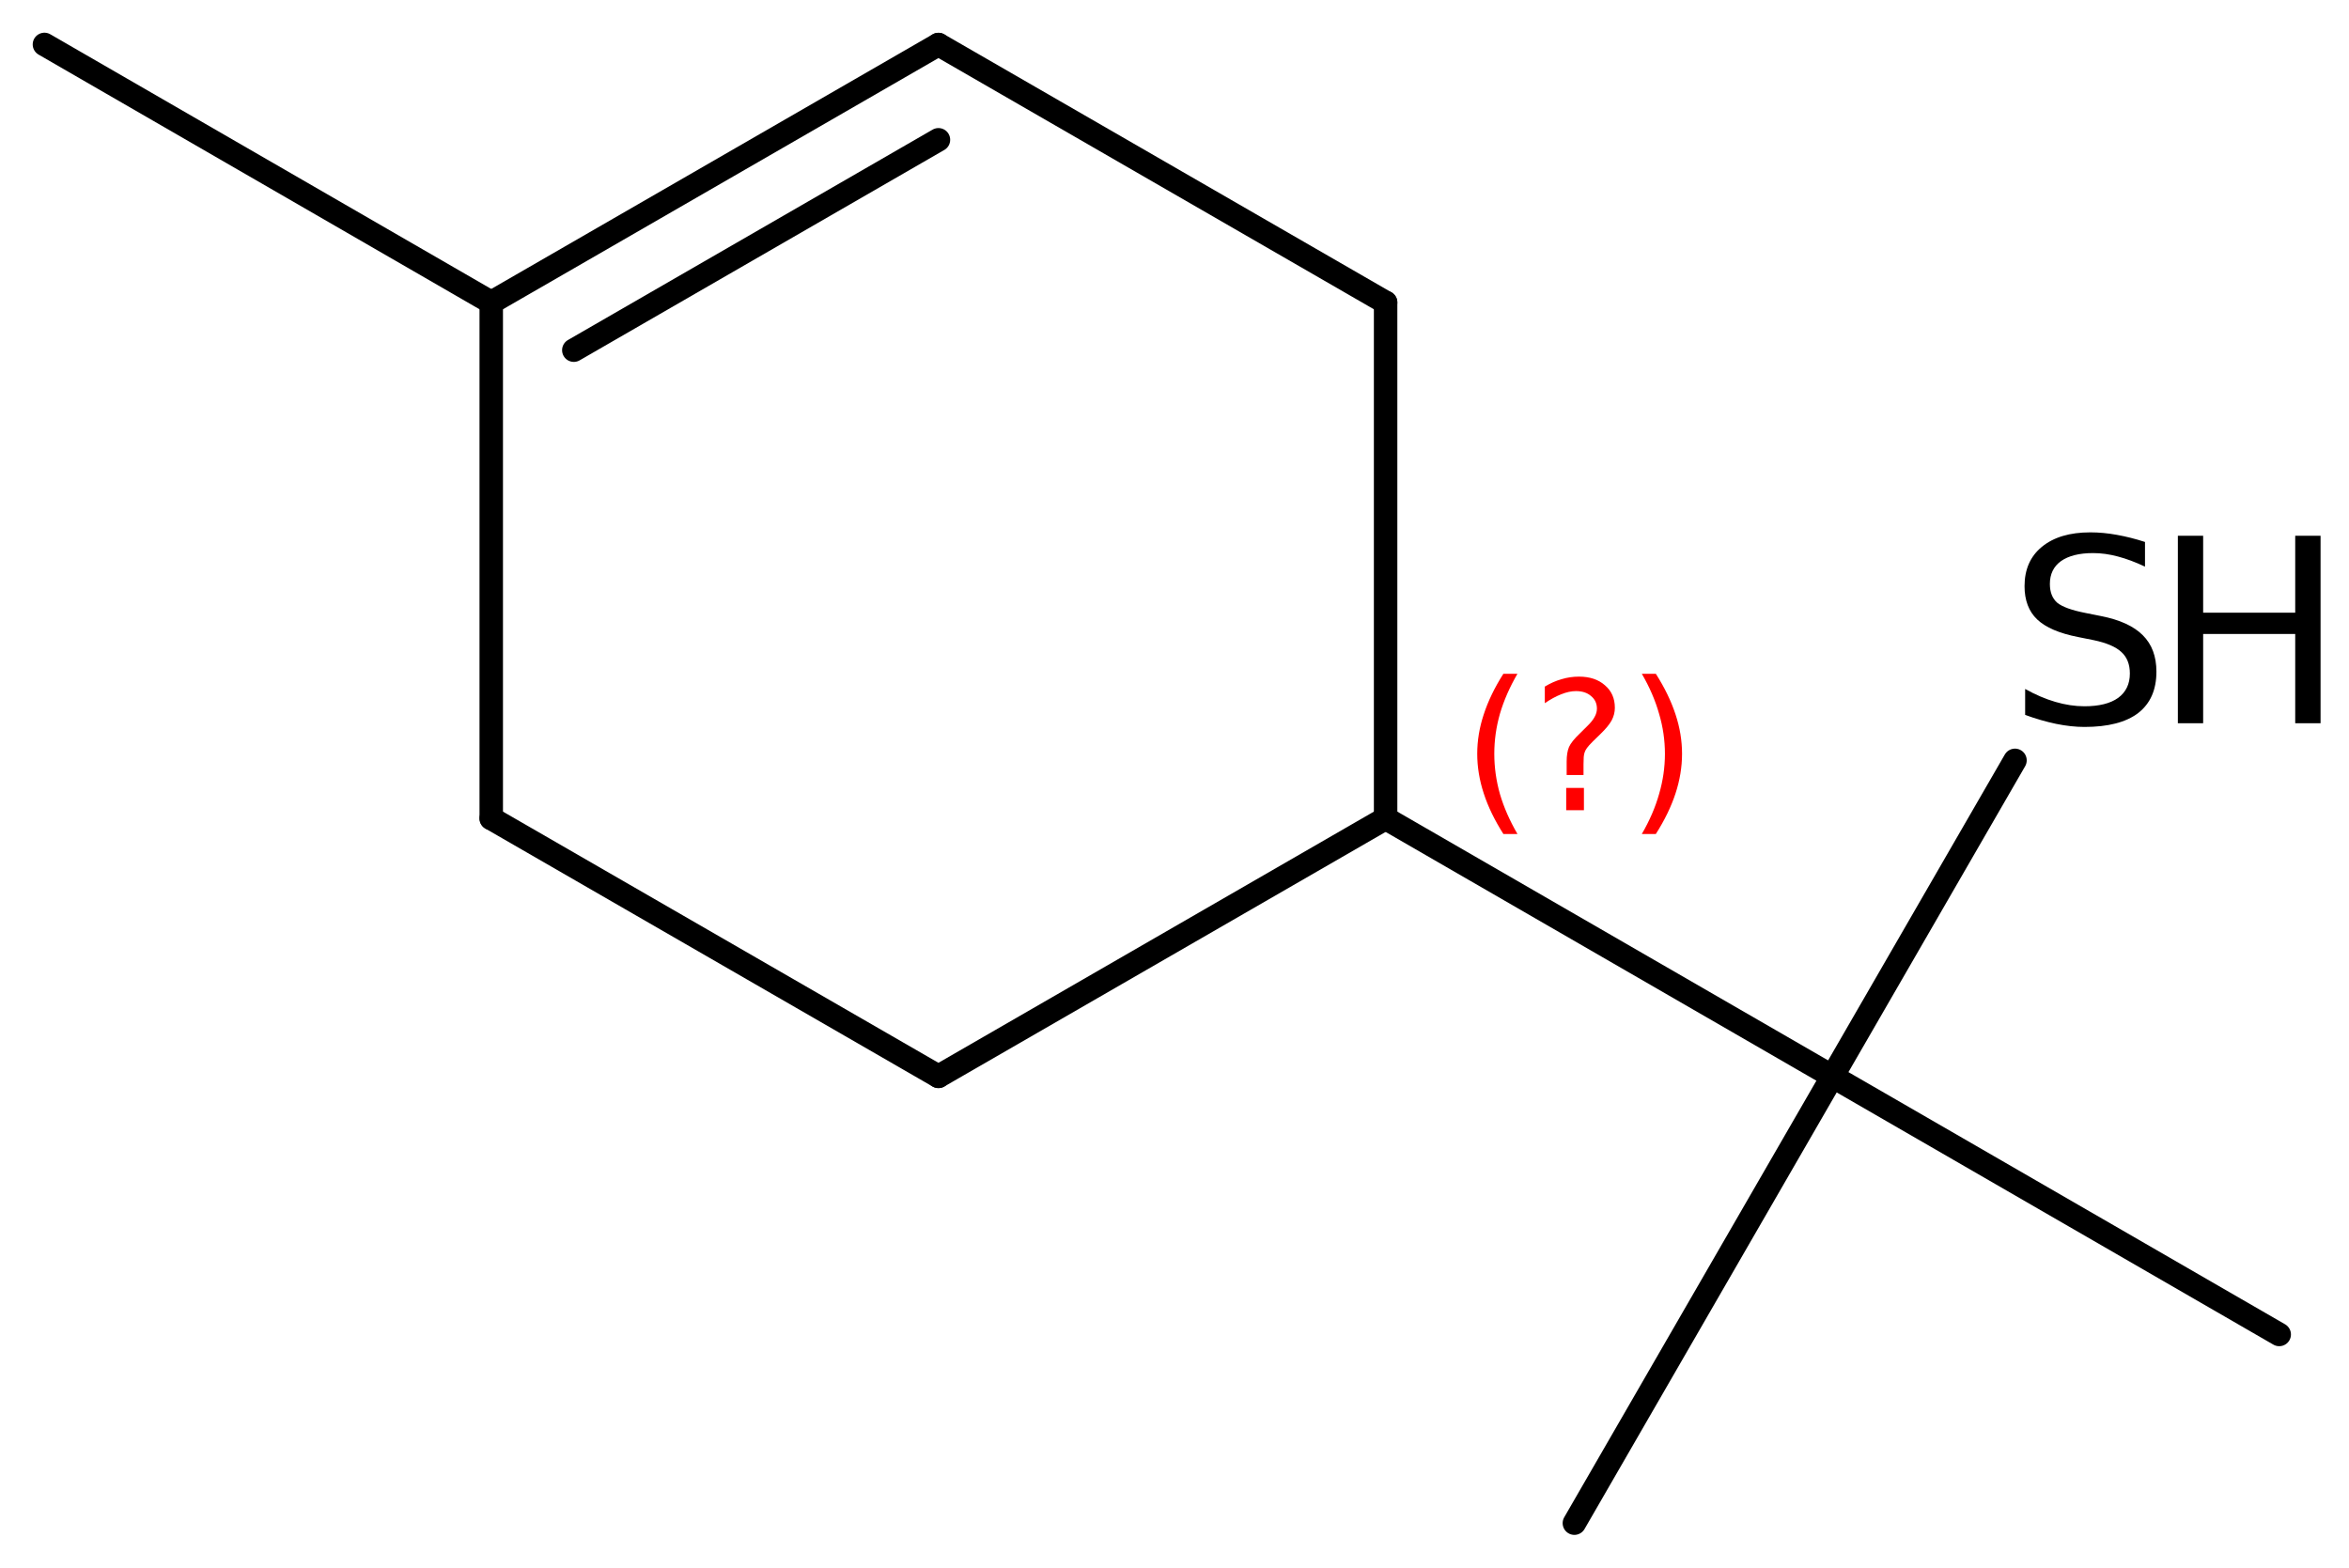 <?xml version='1.0' encoding='UTF-8'?>
<!DOCTYPE svg PUBLIC "-//W3C//DTD SVG 1.1//EN" "http://www.w3.org/Graphics/SVG/1.1/DTD/svg11.dtd">
<svg version='1.2' xmlns='http://www.w3.org/2000/svg' xmlns:xlink='http://www.w3.org/1999/xlink' width='46.254mm' height='30.871mm' viewBox='0 0 46.254 30.871'>
  <desc>Generated by the Chemistry Development Kit (http://github.com/cdk)</desc>
  <g stroke-linecap='round' stroke-linejoin='round' stroke='#000000' stroke-width='.462' fill='#000000'>
    <rect x='.0' y='.0' width='47.0' height='31.0' fill='#FFFFFF' stroke='none'/>
    <g id='mol1' class='mol'>
      <line id='mol1bnd1' class='bond' x1='.875' y1='.875' x2='9.673' y2='5.957'/>
      <g id='mol1bnd2' class='bond'>
        <line x1='18.479' y1='.877' x2='9.673' y2='5.957'/>
        <line x1='18.479' y1='2.753' x2='11.299' y2='6.896'/>
      </g>
      <line id='mol1bnd3' class='bond' x1='18.479' y1='.877' x2='27.284' y2='5.957'/>
      <line id='mol1bnd4' class='bond' x1='27.284' y1='5.957' x2='27.284' y2='16.117'/>
      <line id='mol1bnd5' class='bond' x1='27.284' y1='16.117' x2='18.479' y2='21.197'/>
      <line id='mol1bnd6' class='bond' x1='18.479' y1='21.197' x2='9.673' y2='16.117'/>
      <line id='mol1bnd7' class='bond' x1='9.673' y1='5.957' x2='9.673' y2='16.117'/>
      <line id='mol1bnd8' class='bond' x1='27.284' y1='16.117' x2='36.082' y2='21.198'/>
      <line id='mol1bnd9' class='bond' x1='36.082' y1='21.198' x2='31.001' y2='29.996'/>
      <line id='mol1bnd10' class='bond' x1='36.082' y1='21.198' x2='44.88' y2='26.28'/>
      <line id='mol1bnd11' class='bond' x1='36.082' y1='21.198' x2='39.677' y2='14.974'/>
      <g id='mol1atm11' class='atom'>
        <path d='M42.237 10.673v.486q-.28 -.133 -.535 -.2q-.25 -.067 -.487 -.067q-.407 -.0 -.632 .158q-.219 .158 -.219 .45q-.0 .243 .146 .371q.152 .122 .559 .201l.304 .061q.554 .109 .821 .377q.268 .267 .268 .717q-.0 .536 -.359 .815q-.359 .274 -1.058 .274q-.262 .0 -.56 -.061q-.292 -.061 -.608 -.176v-.511q.304 .17 .596 .255q.292 .086 .572 .086q.432 -.0 .663 -.165q.231 -.17 .231 -.48q-.0 -.274 -.17 -.426q-.165 -.152 -.542 -.231l-.304 -.061q-.559 -.109 -.809 -.347q-.249 -.237 -.249 -.656q-.0 -.493 .34 -.773q.347 -.286 .955 -.286q.256 .0 .523 .049q.274 .049 .554 .14z' stroke='none'/>
        <path d='M42.884 10.551h.498v1.515h1.813v-1.515h.499v3.692h-.499v-1.758h-1.813v1.758h-.498v-3.692z' stroke='none'/>
      </g>
      <path d='M29.88 13.269q-.23 .396 -.345 .788q-.111 .388 -.111 .788q.0 .4 .111 .792q.115 .391 .345 .787h-.277q-.26 -.408 -.387 -.8q-.128 -.392 -.128 -.779q-.0 -.388 .128 -.775q.127 -.392 .387 -.801h.277zM30.84 15.517h.349v.439h-.349v-.439zM31.181 15.262h-.332v-.264q-.0 -.179 .047 -.289q.051 -.111 .208 -.26l.154 -.153q.097 -.094 .14 -.175q.047 -.081 .047 -.166q-.0 -.153 -.115 -.247q-.111 -.098 -.298 -.098q-.136 .0 -.294 .064q-.153 .06 -.319 .174v-.327q.162 -.098 .328 -.145q.166 -.051 .344 -.051q.32 -.0 .511 .17q.196 .166 .196 .443q.0 .132 -.064 .251q-.063 .115 -.217 .264l-.153 .149q-.081 .081 -.115 .128q-.034 .047 -.047 .089q-.013 .039 -.017 .09q-.004 .051 -.004 .14v.213zM32.329 13.269h.276q.26 .409 .388 .801q.128 .387 .128 .775q-.0 .387 -.128 .779q-.128 .392 -.388 .8h-.276q.23 -.396 .34 -.787q.115 -.392 .115 -.792q.0 -.4 -.115 -.788q-.11 -.392 -.34 -.788z' stroke='none' fill='#FF0000'/>
    </g>
  </g>
</svg>
